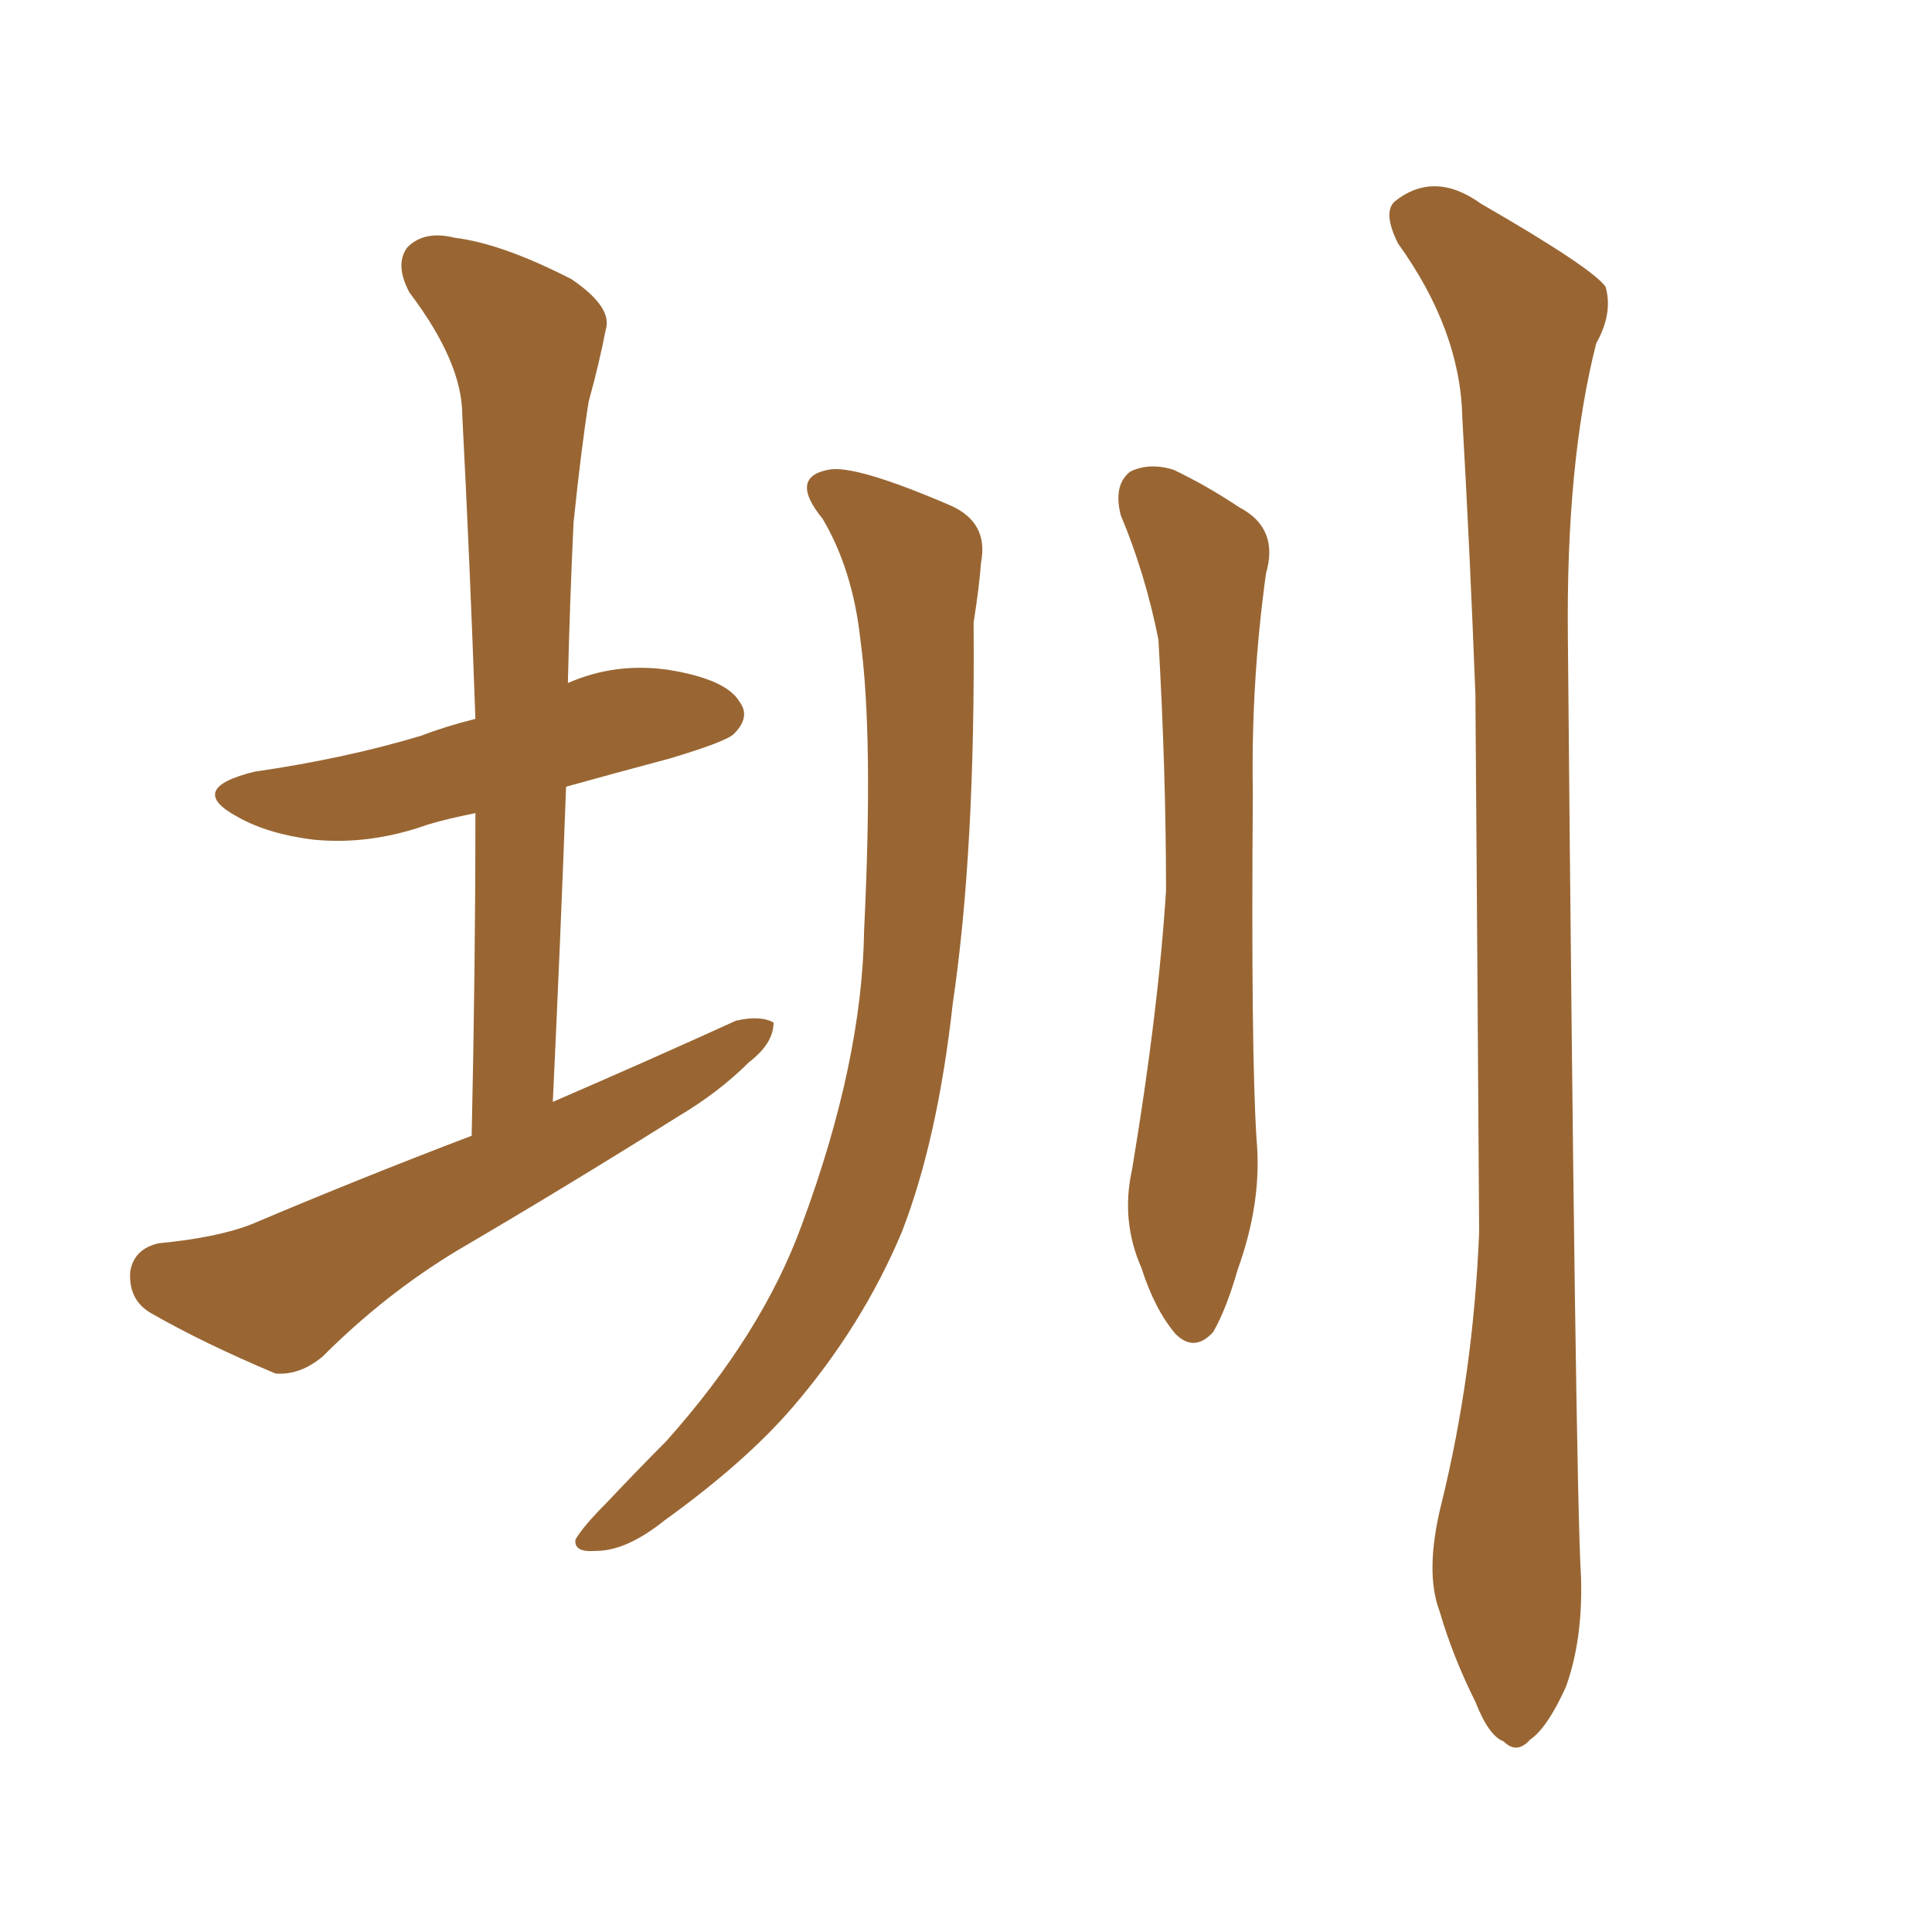 <svg xmlns="http://www.w3.org/2000/svg" xmlns:xlink="http://www.w3.org/1999/xlink" width="150" height="150"><path fill="#996633" padding="10" d="M36.62 88.18L36.62 88.18Q36.91 75.15 36.91 63.13L36.91 63.13Q34.72 63.57 33.25 64.01L33.25 64.01Q28.71 65.63 24.32 65.19L24.32 65.19Q20.80 64.75 18.46 63.43L18.46 63.43Q14.36 61.23 19.78 59.91L19.78 59.91Q26.81 58.89 32.67 57.13L32.67 57.13Q34.57 56.40 36.91 55.81L36.91 55.81Q36.47 43.36 35.89 32.23L35.89 32.23Q35.89 28.13 31.79 22.71L31.79 22.71Q30.62 20.51 31.64 19.19L31.64 19.19Q32.96 17.87 35.30 18.46L35.30 18.46Q38.96 18.90 44.38 21.68L44.38 21.68Q47.61 23.88 47.02 25.63L47.02 25.63Q46.58 27.98 45.70 31.20L45.70 31.20Q45.12 34.86 44.53 40.58L44.53 40.58Q44.24 46.73 44.09 53.03L44.09 53.03Q47.75 51.42 51.86 52.00L51.86 52.00Q56.40 52.73 57.42 54.49L57.42 54.49Q58.30 55.66 56.98 56.98L56.98 56.98Q56.40 57.57 52.00 58.89L52.00 58.89Q47.61 60.06 43.95 61.08L43.95 61.08Q43.51 73.10 42.92 85.55L42.92 85.55Q50.39 82.32 57.13 79.25L57.13 79.25Q59.03 78.81 60.06 79.39L60.06 79.39Q60.06 81.01 58.15 82.47L58.15 82.47Q55.81 84.81 52.59 86.72L52.59 86.72Q43.95 92.14 35.45 97.12L35.45 97.12Q29.88 100.49 25.05 105.32L25.05 105.32Q23.29 106.79 21.39 106.64L21.39 106.64Q15.82 104.30 11.72 101.95L11.72 101.95Q9.96 100.93 10.11 98.73L10.11 98.73Q10.40 96.97 12.30 96.53L12.30 96.53Q16.85 96.09 19.48 95.07L19.48 95.07Q28.13 91.41 36.62 88.18ZM63.87 40.28L63.87 40.28Q61.23 37.06 64.31 36.47L64.31 36.47Q66.36 36.04 73.83 39.26L73.83 39.26Q76.76 40.58 76.17 43.65L76.17 43.65Q76.03 45.56 75.59 48.34L75.59 48.34Q75.73 66.06 73.97 77.93L73.97 77.93Q72.80 88.48 70.02 95.65L70.02 95.65Q66.94 102.98 61.52 109.28L61.52 109.28Q57.86 113.53 51.56 118.07L51.56 118.07Q48.63 120.41 46.29 120.41L46.29 120.41Q44.53 120.56 44.68 119.53L44.68 119.53Q45.26 118.51 47.17 116.60L47.17 116.60Q49.37 114.26 51.71 111.91L51.71 111.91Q59.18 103.56 62.26 95.07L62.26 95.07Q66.94 82.47 67.09 72.22L67.09 72.22Q67.82 57.13 66.80 49.66L66.80 49.66Q66.21 44.24 63.87 40.28ZM87.01 39.99L87.01 39.99Q86.43 37.65 87.74 36.62L87.74 36.62Q89.21 35.89 91.11 36.47L91.11 36.47Q93.60 37.65 96.24 39.40L96.24 39.40Q99.32 41.02 98.29 44.53L98.29 44.53Q97.12 53.03 97.27 61.52L97.27 61.52Q97.12 81.74 97.56 88.48L97.56 88.48Q98.00 93.31 96.09 98.58L96.09 98.58Q95.21 101.66 94.19 103.42L94.19 103.42Q92.72 105.03 91.26 103.56L91.26 103.56Q89.65 101.66 88.62 98.44L88.62 98.44Q87.01 94.78 87.89 90.82L87.89 90.82Q89.94 78.52 90.53 69.14L90.53 69.14Q90.53 59.91 89.94 49.66L89.94 49.66Q88.92 44.53 87.01 39.99ZM111.91 116.75L111.91 116.75L111.91 116.75Q114.40 106.64 114.84 95.65L114.84 95.65Q114.70 73.83 114.55 53.91L114.55 53.91Q114.11 42.48 113.53 32.37L113.53 32.37Q113.38 25.63 108.54 18.90L108.54 18.90Q107.37 16.55 108.25 15.67L108.25 15.67Q111.33 13.18 114.99 15.82L114.99 15.82Q123.63 20.80 124.66 22.27L124.66 22.27Q125.24 24.32 123.93 26.66L123.93 26.66Q121.58 35.89 121.73 49.51L121.73 49.51Q122.31 115.28 122.75 122.46L122.75 122.46Q122.90 127.29 121.58 130.96L121.58 130.96Q120.12 134.18 118.80 135.06L118.80 135.06Q117.77 136.23 116.75 135.21L116.75 135.21Q115.58 134.77 114.55 132.13L114.55 132.13Q112.79 128.61 111.77 125.10L111.77 125.10Q110.60 122.02 111.91 116.75Z"/></svg>